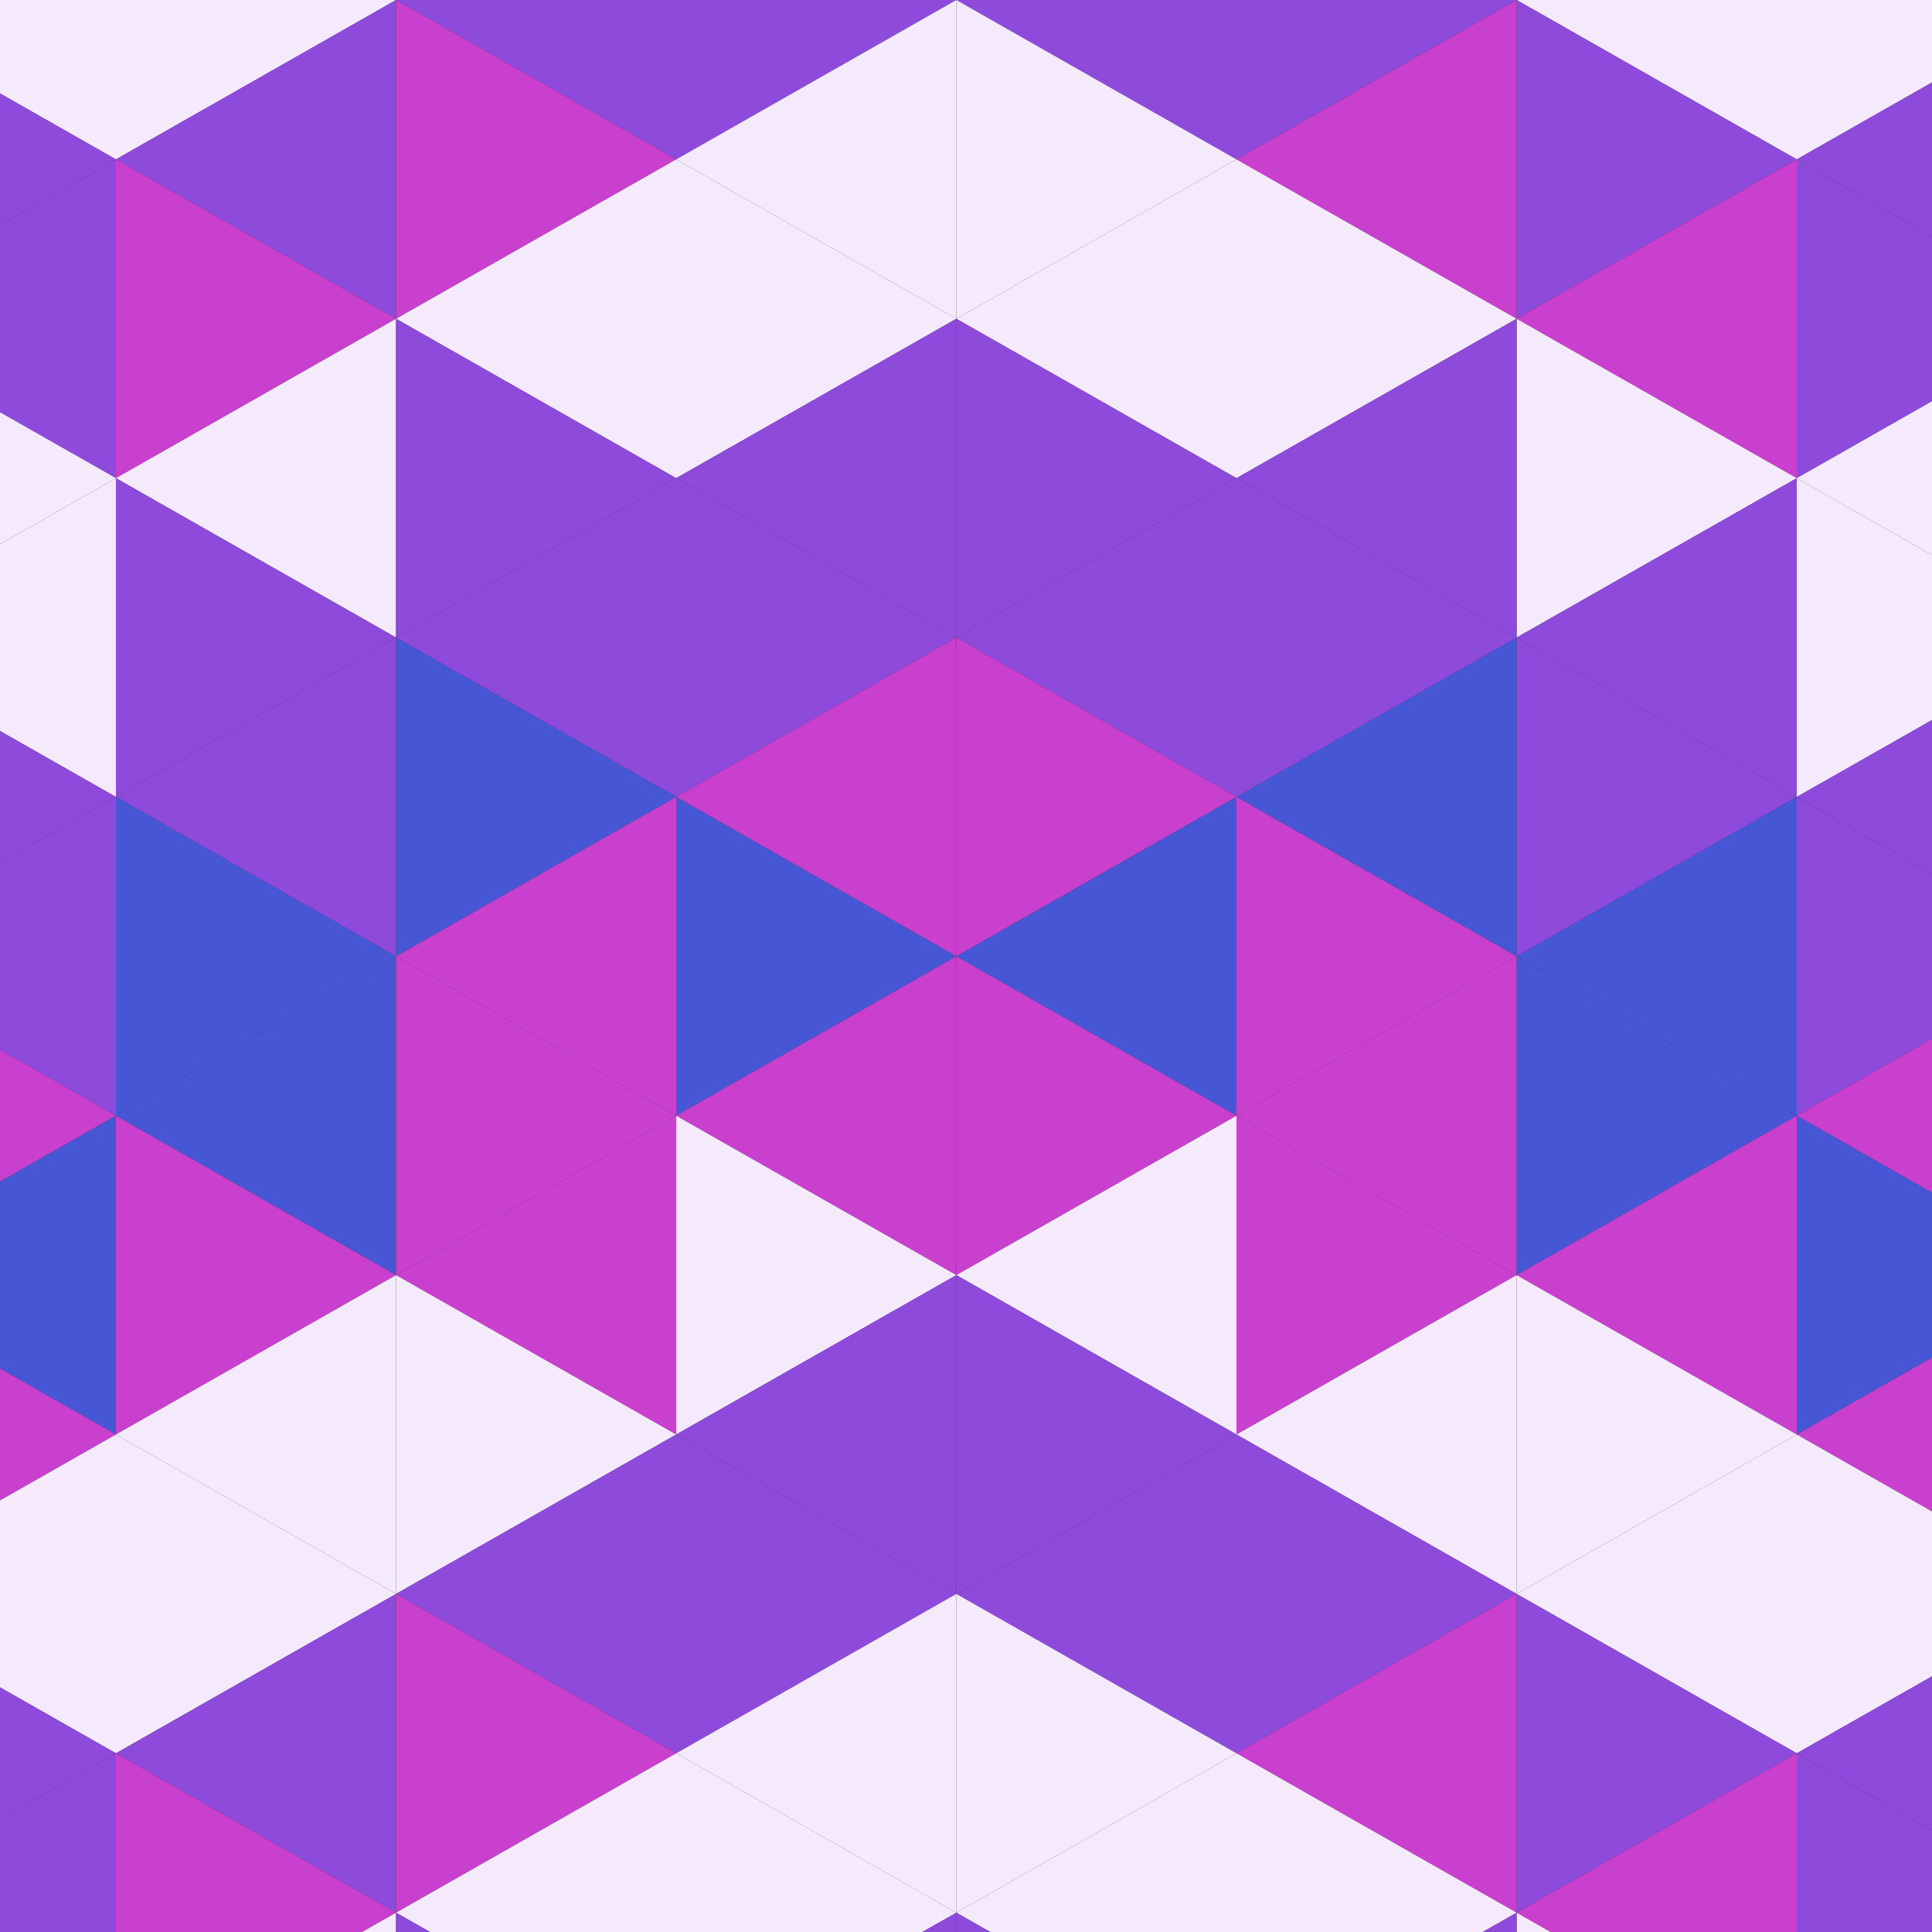 <?xml version="1.0" encoding="utf-8"?>
<svg xmlns="http://www.w3.org/2000/svg" height="400" width="400">
<rect width="100%" height="100%" fill="#333333" stroke="none"/>
<polygon points="-34,-66 24,-33 -34,0" style="fill:rgb(201,64,206)"/>
<polygon points="430,-66 372,-33 430,0" style="fill:rgb(201,64,206)"/>
<polygon points="24,-33 -34,0 24,33" style="fill:rgb(244,234,252)"/>
<polygon points="372,-33 430,0 372,33" style="fill:rgb(244,234,252)"/>
<polygon points="-34,0 24,33 -34,66" style="fill:rgb(142,74,219)"/>
<polygon points="430,0 372,33 430,66" style="fill:rgb(142,74,219)"/>
<polygon points="24,33 -34,66 24,99" style="fill:rgb(142,74,219)"/>
<polygon points="372,33 430,66 372,99" style="fill:rgb(142,74,219)"/>
<polygon points="-34,66 24,99 -34,132" style="fill:rgb(244,234,252)"/>
<polygon points="430,66 372,99 430,132" style="fill:rgb(244,234,252)"/>
<polygon points="24,99 -34,132 24,165" style="fill:rgb(244,234,252)"/>
<polygon points="372,99 430,132 372,165" style="fill:rgb(244,234,252)"/>
<polygon points="-34,132 24,165 -34,198" style="fill:rgb(142,74,219)"/>
<polygon points="430,132 372,165 430,198" style="fill:rgb(142,74,219)"/>
<polygon points="24,165 -34,198 24,231" style="fill:rgb(142,74,219)"/>
<polygon points="372,165 430,198 372,231" style="fill:rgb(142,74,219)"/>
<polygon points="-34,198 24,231 -34,264" style="fill:rgb(201,64,206)"/>
<polygon points="430,198 372,231 430,264" style="fill:rgb(201,64,206)"/>
<polygon points="24,231 -34,264 24,297" style="fill:rgb(70,86,212)"/>
<polygon points="372,231 430,264 372,297" style="fill:rgb(70,86,212)"/>
<polygon points="-34,264 24,297 -34,330" style="fill:rgb(201,64,206)"/>
<polygon points="430,264 372,297 430,330" style="fill:rgb(201,64,206)"/>
<polygon points="24,297 -34,330 24,363" style="fill:rgb(244,234,252)"/>
<polygon points="372,297 430,330 372,363" style="fill:rgb(244,234,252)"/>
<polygon points="-34,330 24,363 -34,396" style="fill:rgb(142,74,219)"/>
<polygon points="430,330 372,363 430,396" style="fill:rgb(142,74,219)"/>
<polygon points="24,363 -34,396 24,429" style="fill:rgb(142,74,219)"/>
<polygon points="372,363 430,396 372,429" style="fill:rgb(142,74,219)"/>
<polygon points="-34,396 24,429 -34,462" style="fill:rgb(244,234,252)"/>
<polygon points="430,396 372,429 430,462" style="fill:rgb(244,234,252)"/>
<polygon points="24,429 -34,462 24,495" style="fill:rgb(244,234,252)"/>
<polygon points="372,429 430,462 372,495" style="fill:rgb(244,234,252)"/>
<polygon points="82,-66 24,-33 82,0" style="fill:rgb(244,234,252)"/>
<polygon points="314,-66 372,-33 314,0" style="fill:rgb(244,234,252)"/>
<polygon points="24,-33 82,0 24,33" style="fill:rgb(244,234,252)"/>
<polygon points="372,-33 314,0 372,33" style="fill:rgb(244,234,252)"/>
<polygon points="82,0 24,33 82,66" style="fill:rgb(142,74,219)"/>
<polygon points="314,0 372,33 314,66" style="fill:rgb(142,74,219)"/>
<polygon points="24,33 82,66 24,99" style="fill:rgb(201,64,206)"/>
<polygon points="372,33 314,66 372,99" style="fill:rgb(201,64,206)"/>
<polygon points="82,66 24,99 82,132" style="fill:rgb(244,234,252)"/>
<polygon points="314,66 372,99 314,132" style="fill:rgb(244,234,252)"/>
<polygon points="24,99 82,132 24,165" style="fill:rgb(142,74,219)"/>
<polygon points="372,99 314,132 372,165" style="fill:rgb(142,74,219)"/>
<polygon points="82,132 24,165 82,198" style="fill:rgb(142,74,219)"/>
<polygon points="314,132 372,165 314,198" style="fill:rgb(142,74,219)"/>
<polygon points="24,165 82,198 24,231" style="fill:rgb(70,86,212)"/>
<polygon points="372,165 314,198 372,231" style="fill:rgb(70,86,212)"/>
<polygon points="82,198 24,231 82,264" style="fill:rgb(70,86,212)"/>
<polygon points="314,198 372,231 314,264" style="fill:rgb(70,86,212)"/>
<polygon points="24,231 82,264 24,297" style="fill:rgb(201,64,206)"/>
<polygon points="372,231 314,264 372,297" style="fill:rgb(201,64,206)"/>
<polygon points="82,264 24,297 82,330" style="fill:rgb(244,234,252)"/>
<polygon points="314,264 372,297 314,330" style="fill:rgb(244,234,252)"/>
<polygon points="24,297 82,330 24,363" style="fill:rgb(244,234,252)"/>
<polygon points="372,297 314,330 372,363" style="fill:rgb(244,234,252)"/>
<polygon points="82,330 24,363 82,396" style="fill:rgb(142,74,219)"/>
<polygon points="314,330 372,363 314,396" style="fill:rgb(142,74,219)"/>
<polygon points="24,363 82,396 24,429" style="fill:rgb(201,64,206)"/>
<polygon points="372,363 314,396 372,429" style="fill:rgb(201,64,206)"/>
<polygon points="82,396 24,429 82,462" style="fill:rgb(244,234,252)"/>
<polygon points="314,396 372,429 314,462" style="fill:rgb(244,234,252)"/>
<polygon points="24,429 82,462 24,495" style="fill:rgb(142,74,219)"/>
<polygon points="372,429 314,462 372,495" style="fill:rgb(142,74,219)"/>
<polygon points="82,-66 140,-33 82,0" style="fill:rgb(244,234,252)"/>
<polygon points="314,-66 256,-33 314,0" style="fill:rgb(244,234,252)"/>
<polygon points="140,-33 82,0 140,33" style="fill:rgb(142,74,219)"/>
<polygon points="256,-33 314,0 256,33" style="fill:rgb(142,74,219)"/>
<polygon points="82,0 140,33 82,66" style="fill:rgb(201,64,206)"/>
<polygon points="314,0 256,33 314,66" style="fill:rgb(201,64,206)"/>
<polygon points="140,33 82,66 140,99" style="fill:rgb(244,234,252)"/>
<polygon points="256,33 314,66 256,99" style="fill:rgb(244,234,252)"/>
<polygon points="82,66 140,99 82,132" style="fill:rgb(142,74,219)"/>
<polygon points="314,66 256,99 314,132" style="fill:rgb(142,74,219)"/>
<polygon points="140,99 82,132 140,165" style="fill:rgb(142,74,219)"/>
<polygon points="256,99 314,132 256,165" style="fill:rgb(142,74,219)"/>
<polygon points="82,132 140,165 82,198" style="fill:rgb(70,86,212)"/>
<polygon points="314,132 256,165 314,198" style="fill:rgb(70,86,212)"/>
<polygon points="140,165 82,198 140,231" style="fill:rgb(201,64,206)"/>
<polygon points="256,165 314,198 256,231" style="fill:rgb(201,64,206)"/>
<polygon points="82,198 140,231 82,264" style="fill:rgb(201,64,206)"/>
<polygon points="314,198 256,231 314,264" style="fill:rgb(201,64,206)"/>
<polygon points="140,231 82,264 140,297" style="fill:rgb(201,64,206)"/>
<polygon points="256,231 314,264 256,297" style="fill:rgb(201,64,206)"/>
<polygon points="82,264 140,297 82,330" style="fill:rgb(244,234,252)"/>
<polygon points="314,264 256,297 314,330" style="fill:rgb(244,234,252)"/>
<polygon points="140,297 82,330 140,363" style="fill:rgb(142,74,219)"/>
<polygon points="256,297 314,330 256,363" style="fill:rgb(142,74,219)"/>
<polygon points="82,330 140,363 82,396" style="fill:rgb(201,64,206)"/>
<polygon points="314,330 256,363 314,396" style="fill:rgb(201,64,206)"/>
<polygon points="140,363 82,396 140,429" style="fill:rgb(244,234,252)"/>
<polygon points="256,363 314,396 256,429" style="fill:rgb(244,234,252)"/>
<polygon points="82,396 140,429 82,462" style="fill:rgb(142,74,219)"/>
<polygon points="314,396 256,429 314,462" style="fill:rgb(142,74,219)"/>
<polygon points="140,429 82,462 140,495" style="fill:rgb(142,74,219)"/>
<polygon points="256,429 314,462 256,495" style="fill:rgb(142,74,219)"/>
<polygon points="198,-66 140,-33 198,0" style="fill:rgb(142,74,219)"/>
<polygon points="198,-66 256,-33 198,0" style="fill:rgb(142,74,219)"/>
<polygon points="140,-33 198,0 140,33" style="fill:rgb(142,74,219)"/>
<polygon points="256,-33 198,0 256,33" style="fill:rgb(142,74,219)"/>
<polygon points="198,0 140,33 198,66" style="fill:rgb(244,234,252)"/>
<polygon points="198,0 256,33 198,66" style="fill:rgb(244,234,252)"/>
<polygon points="140,33 198,66 140,99" style="fill:rgb(244,234,252)"/>
<polygon points="256,33 198,66 256,99" style="fill:rgb(244,234,252)"/>
<polygon points="198,66 140,99 198,132" style="fill:rgb(142,74,219)"/>
<polygon points="198,66 256,99 198,132" style="fill:rgb(142,74,219)"/>
<polygon points="140,99 198,132 140,165" style="fill:rgb(142,74,219)"/>
<polygon points="256,99 198,132 256,165" style="fill:rgb(142,74,219)"/>
<polygon points="198,132 140,165 198,198" style="fill:rgb(201,64,206)"/>
<polygon points="198,132 256,165 198,198" style="fill:rgb(201,64,206)"/>
<polygon points="140,165 198,198 140,231" style="fill:rgb(70,86,212)"/>
<polygon points="256,165 198,198 256,231" style="fill:rgb(70,86,212)"/>
<polygon points="198,198 140,231 198,264" style="fill:rgb(201,64,206)"/>
<polygon points="198,198 256,231 198,264" style="fill:rgb(201,64,206)"/>
<polygon points="140,231 198,264 140,297" style="fill:rgb(244,234,252)"/>
<polygon points="256,231 198,264 256,297" style="fill:rgb(244,234,252)"/>
<polygon points="198,264 140,297 198,330" style="fill:rgb(142,74,219)"/>
<polygon points="198,264 256,297 198,330" style="fill:rgb(142,74,219)"/>
<polygon points="140,297 198,330 140,363" style="fill:rgb(142,74,219)"/>
<polygon points="256,297 198,330 256,363" style="fill:rgb(142,74,219)"/>
<polygon points="198,330 140,363 198,396" style="fill:rgb(244,234,252)"/>
<polygon points="198,330 256,363 198,396" style="fill:rgb(244,234,252)"/>
<polygon points="140,363 198,396 140,429" style="fill:rgb(244,234,252)"/>
<polygon points="256,363 198,396 256,429" style="fill:rgb(244,234,252)"/>
<polygon points="198,396 140,429 198,462" style="fill:rgb(142,74,219)"/>
<polygon points="198,396 256,429 198,462" style="fill:rgb(142,74,219)"/>
<polygon points="140,429 198,462 140,495" style="fill:rgb(142,74,219)"/>
<polygon points="256,429 198,462 256,495" style="fill:rgb(142,74,219)"/>
</svg>